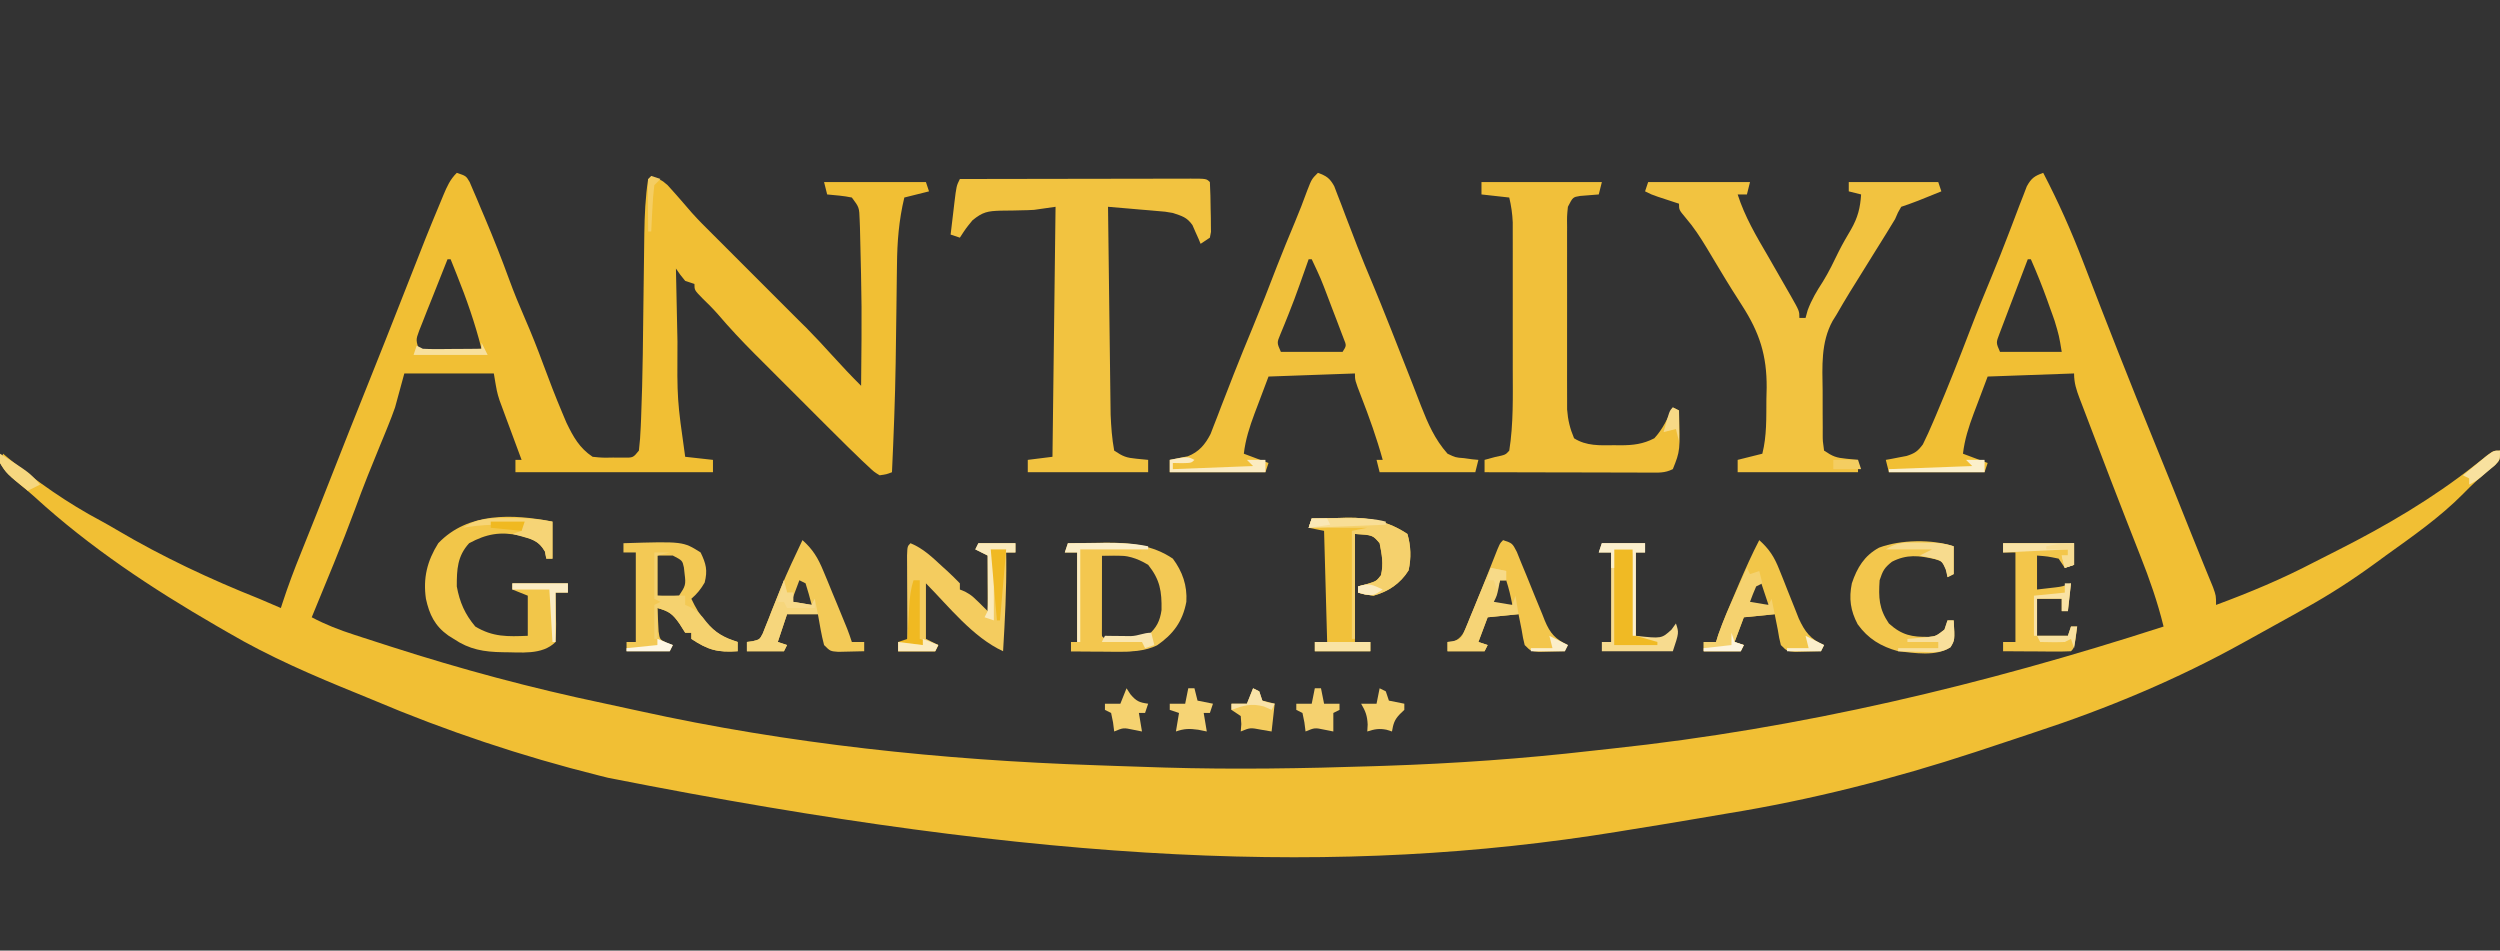 <?xml version="1.0" encoding="UTF-8"?>
<svg version="1.1" xmlns="http://www.w3.org/2000/svg" width="810" height="308">
<rect width="100%" height="100%" fill="#333333" stroke="none"/>
<path d="M0 0 C3 1 3 1 4.163 2.971 C4.711 4.256 4.711 4.256 5.27 5.566 C5.68 6.519 6.091 7.472 6.515 8.453 C7.157 9.992 7.157 9.992 7.812 11.562 C8.258 12.607 8.703 13.652 9.161 14.728 C11.92 21.259 14.528 27.831 16.952 34.492 C18.498 38.729 20.196 42.867 22 47 C24.161 51.951 26.135 56.933 28 62 C29.941 67.252 31.95 72.465 34.125 77.625 C34.809 79.253 34.809 79.253 35.508 80.914 C37.727 85.503 39.718 89.145 44 92 C47.134 92.318 47.134 92.318 50.562 92.25 C52.297 92.258 52.297 92.258 54.066 92.266 C57.122 92.305 57.122 92.305 59 90 C59.315 87.411 59.496 84.925 59.594 82.324 C59.649 81.087 59.649 81.087 59.706 79.825 C60.278 65.8 60.351 51.754 60.526 37.719 C60.569 34.276 60.614 30.832 60.663 27.389 C60.699 24.833 60.732 22.276 60.76 19.719 C60.846 13.73 61.095 7.924 62 2 C66 2 66 2 68.312 4 C69.223 4.986 70.117 5.988 71 7 C71.561 7.639 72.121 8.279 72.699 8.938 C73.858 10.265 75.011 11.598 76.156 12.938 C78.349 15.391 80.66 17.685 83 20 C84.417 21.416 85.834 22.833 87.25 24.25 C88.023 25.023 88.797 25.797 89.594 26.594 C100.297 37.297 100.297 37.297 111 48 C112.143 49.127 112.143 49.127 113.309 50.277 C116.139 53.14 118.859 56.081 121.562 59.062 C124.638 62.451 127.752 65.776 131 69 C131.245 43.337 131.245 43.337 130.625 17.688 C130.594 16.903 130.563 16.118 130.531 15.31 C130.395 11.204 130.395 11.204 128 8 C125.345 7.435 122.709 7.262 120 7 C119.67 5.68 119.34 4.36 119 3 C129.89 3 140.78 3 152 3 C152.33 3.99 152.66 4.98 153 6 C150.36 6.66 147.72 7.32 145 8 C143.236 15.357 142.682 22.36 142.621 29.91 C142.604 31.035 142.587 32.16 142.57 33.32 C142.517 36.901 142.476 40.481 142.438 44.062 C142.378 48.741 142.314 53.419 142.246 58.098 C142.222 59.816 142.222 59.816 142.198 61.569 C142.014 73.388 141.541 85.193 141 97 C139.23 97.68 139.23 97.68 137 98 C135.178 96.88 135.178 96.88 133.317 95.121 C132.619 94.469 131.921 93.817 131.202 93.146 C130.112 92.084 130.112 92.084 129 91 C128.285 90.311 127.571 89.622 126.835 88.911 C124.516 86.648 122.222 84.361 119.934 82.066 C118.677 80.811 118.677 80.811 117.395 79.531 C115.635 77.771 113.876 76.011 112.118 74.249 C109.445 71.57 106.767 68.897 104.088 66.225 C102.369 64.506 100.651 62.786 98.934 61.066 C98.142 60.277 97.35 59.487 96.534 58.673 C92.375 54.497 88.374 50.249 84.553 45.761 C82.964 43.959 81.291 42.294 79.562 40.625 C77 38 77 38 77 36 C76.01 35.67 75.02 35.34 74 35 C72.312 32.938 72.312 32.938 71 31 C71.12 36.868 71.244 42.735 71.372 48.603 C71.415 50.592 71.457 52.582 71.497 54.572 C71.378 73.442 71.378 73.442 74 92 C76.97 92.33 79.94 92.66 83 93 C83 94.32 83 95.64 83 97 C61.88 97 40.76 97 19 97 C19 95.68 19 94.36 19 93 C19.66 93 20.32 93 21 93 C20.763 92.365 20.526 91.73 20.281 91.076 C19.203 88.177 18.133 85.276 17.062 82.375 C16.689 81.376 16.316 80.377 15.932 79.348 C15.574 78.374 15.216 77.401 14.848 76.398 C14.353 75.063 14.353 75.063 13.848 73.701 C13 71 13 71 12 65 C2.43 65 -7.14 65 -17 65 C-17.99 68.63 -18.98 72.26 -20 76 C-20.711 78.01 -21.459 80.008 -22.27 81.98 C-22.68 82.99 -23.091 84 -23.513 85.041 C-23.942 86.079 -24.371 87.118 -24.812 88.188 C-25.717 90.412 -26.621 92.637 -27.523 94.863 C-27.955 95.926 -28.386 96.989 -28.831 98.084 C-30.265 101.66 -31.612 105.258 -32.938 108.875 C-37.307 120.705 -42.205 132.337 -47 144 C-42.529 146.372 -38.006 148.126 -33.199 149.672 C-32.455 149.915 -31.71 150.158 -30.943 150.409 C-28.526 151.195 -26.107 151.974 -23.688 152.75 C-22.856 153.018 -22.025 153.285 -21.168 153.561 C1.437 160.828 24.09 166.924 47.324 171.802 C51.234 172.623 55.137 173.469 59.035 174.34 C107.355 185.021 157.382 190.273 206.794 191.926 C209.064 192.002 211.333 192.084 213.602 192.167 C218.193 192.332 222.784 192.483 227.375 192.625 C228.047 192.646 228.72 192.667 229.413 192.688 C251.907 193.361 274.387 192.983 296.875 192.25 C298.179 192.208 299.483 192.166 300.826 192.122 C323.25 191.379 345.475 189.823 367.761 187.255 C369.936 187.007 372.111 186.771 374.288 186.54 C435.466 180.029 494.533 165.897 553 147 C551.065 139.091 548.444 131.596 545.443 124.032 C544.115 120.68 542.807 117.32 541.496 113.961 C541.218 113.251 540.94 112.541 540.654 111.809 C537.46 103.636 534.318 95.444 531.199 87.242 C530.568 85.584 529.934 83.927 529.299 82.271 C528.408 79.948 527.524 77.623 526.641 75.297 C526.372 74.601 526.104 73.906 525.828 73.189 C524.74 70.305 524 68.112 524 65 C514.76 65.33 505.52 65.66 496 66 C494.866 69.011 493.731 72.022 492.562 75.125 C492.206 76.062 491.85 77 491.483 77.965 C489.868 82.302 488.539 86.372 488 91 C490.64 91.99 493.28 92.98 496 94 C495.67 94.99 495.34 95.98 495 97 C484.77 97 474.54 97 464 97 C463.67 95.68 463.34 94.36 463 93 C463.922 92.836 463.922 92.836 464.863 92.668 C466.076 92.43 466.076 92.43 467.312 92.188 C468.113 92.037 468.914 91.886 469.738 91.73 C472.424 90.863 473.303 90.254 475 88 C476.189 85.594 477.276 83.22 478.312 80.75 C478.616 80.041 478.919 79.333 479.232 78.602 C483.166 69.355 486.857 60.014 490.438 50.625 C492.66 44.809 495.023 39.058 497.409 33.308 C499.21 28.957 500.949 24.589 502.625 20.188 C503.018 19.164 503.411 18.14 503.816 17.086 C504.644 14.927 505.464 12.766 506.277 10.602 C506.913 8.973 506.913 8.973 507.562 7.312 C507.935 6.339 508.308 5.366 508.691 4.363 C510.162 1.707 511.188 1.017 514 0 C518.939 9.483 523.182 19.017 527 29 C534.453 48.423 542.054 67.782 549.933 87.037 C553.928 96.803 557.857 106.595 561.762 116.398 C563.144 119.869 564.54 123.333 565.957 126.789 C566.387 127.842 566.387 127.842 566.825 128.917 C567.559 130.714 568.299 132.51 569.039 134.305 C570 137 570 137 570 140 C580.905 135.961 591.414 131.577 601.718 126.184 C604.271 124.86 606.84 123.57 609.41 122.281 C625.123 114.334 640.131 105.55 653.961 94.607 C654.634 94.076 655.307 93.546 656 93 C657.057 92.155 657.057 92.155 658.136 91.294 C660 90 660 90 662 90 C662 93 662 93 660.531 94.543 C659.526 95.357 659.526 95.357 658.5 96.188 C655.549 98.652 652.794 101.17 650.125 103.938 C642.558 111.593 633.724 117.746 625 124 C623.871 124.826 622.742 125.653 621.613 126.48 C614.314 131.807 606.91 136.61 599 141 C597.639 141.766 596.278 142.533 594.918 143.301 C591.072 145.463 587.211 147.595 583.341 149.715 C581.831 150.544 580.324 151.377 578.819 152.215 C557.409 164.118 534.664 173.601 511.401 181.214 C509.235 181.923 507.075 182.648 504.918 183.383 C501.286 184.613 497.646 185.812 494 187 C493.306 187.229 492.612 187.458 491.896 187.694 C465.759 196.294 438.71 203.196 411.539 207.583 C408.472 208.087 405.41 208.618 402.348 209.148 C394.574 210.487 386.789 211.753 379 213 C377.893 213.182 376.785 213.364 375.644 213.552 C287.176 227.841 192.358 224.356 49 196 C48.017 195.755 47.034 195.509 46.021 195.256 C21.188 189.055 -3.586 180.786 -27.146 170.785 C-28.785 170.091 -30.435 169.421 -32.086 168.754 C-46.343 162.983 -60.723 156.789 -74 149 C-75.312 148.243 -76.625 147.487 -77.938 146.73 C-98.864 134.607 -118.841 121.391 -136.738 105.039 C-138.6 103.361 -140.486 101.758 -142.438 100.188 C-144.727 98.233 -146.517 96.617 -148 94 C-147.67 93.01 -147.34 92.02 -147 91 C-146.452 91.461 -145.904 91.923 -145.34 92.398 C-136.009 100.076 -126.004 107.082 -115.316 112.75 C-113.574 113.69 -111.856 114.678 -110.152 115.688 C-95.447 124.381 -79.868 131.69 -64 138 C-61.661 138.988 -59.331 139.994 -57 141 C-56.824 140.453 -56.648 139.905 -56.467 139.341 C-54.678 133.865 -52.674 128.521 -50.5 123.188 C-47.201 115.019 -43.962 106.828 -40.75 98.625 C-36.671 88.217 -32.543 77.83 -28.38 67.455 C-24.861 58.686 -21.384 49.903 -17.934 41.106 C-9.552 19.732 -9.552 19.732 -5.312 9.562 C-4.84 8.418 -4.84 8.418 -4.358 7.251 C-3.151 4.393 -2.216 2.216 0 0 Z M-3 28 C-4.705 32.243 -6.386 36.495 -8.062 40.75 C-8.548 41.957 -9.033 43.163 -9.533 44.406 C-9.988 45.566 -10.442 46.727 -10.91 47.922 C-11.334 48.99 -11.759 50.058 -12.196 51.159 C-13.307 54.184 -13.307 54.184 -12 58 C-2.1 57.505 -2.1 57.505 8 57 C5.904 48.727 3.181 40.915 0 33 C-0.38 32.049 -0.761 31.097 -1.152 30.117 C-1.432 29.419 -1.712 28.72 -2 28 C-2.33 28 -2.66 28 -3 28 Z M509 28 C507.546 31.786 506.104 35.576 504.673 39.371 C504.184 40.661 503.692 41.95 503.197 43.238 C502.486 45.089 501.788 46.945 501.09 48.801 C500.666 49.916 500.241 51.032 499.804 52.181 C498.701 55.043 498.701 55.043 500 58 C506.6 58 513.2 58 520 58 C519.148 52.811 519.148 52.811 517.695 47.941 C517.441 47.225 517.187 46.509 516.926 45.771 C516.662 45.043 516.397 44.314 516.125 43.562 C515.868 42.837 515.612 42.112 515.348 41.365 C513.726 36.831 511.939 32.407 510 28 C509.67 28 509.34 28 509 28 Z " fill="#F1BF34" transform="translate(148,56)"/>
<path d="M0 0 C2.79 1.014 3.831 1.696 5.293 4.332 C5.659 5.292 6.025 6.253 6.402 7.242 C6.818 8.31 7.234 9.377 7.662 10.477 C8.083 11.598 8.504 12.72 8.938 13.875 C9.779 16.06 10.622 18.245 11.465 20.43 C11.882 21.52 12.299 22.611 12.729 23.734 C14.361 27.927 16.093 32.074 17.837 36.222 C19.499 40.192 21.096 44.188 22.688 48.188 C23.019 49.013 23.35 49.839 23.691 50.69 C25.676 55.65 27.632 60.62 29.562 65.602 C29.999 66.716 30.435 67.831 30.884 68.98 C31.734 71.154 32.577 73.33 33.411 75.51 C35.679 81.283 37.865 86.33 42 91 C44.604 92.235 44.604 92.235 47.312 92.438 C48.196 92.56 49.079 92.682 49.988 92.809 C50.652 92.872 51.316 92.935 52 93 C51.505 94.98 51.505 94.98 51 97 C40.77 97 30.54 97 20 97 C19.67 95.68 19.34 94.36 19 93 C19.66 93 20.32 93 21 93 C19.07 85.956 16.622 79.163 13.982 72.359 C12 67.204 12 67.204 12 65 C2.76 65.33 -6.48 65.66 -16 66 C-17.134 69.011 -18.269 72.022 -19.438 75.125 C-19.794 76.062 -20.15 77 -20.517 77.965 C-22.132 82.302 -23.461 86.372 -24 91 C-21.36 91.99 -18.72 92.98 -16 94 C-16.495 95.485 -16.495 95.485 -17 97 C-27.23 97 -37.46 97 -48 97 C-48 95.68 -48 94.36 -48 93 C-46.047 92.609 -44.094 92.219 -42.141 91.828 C-38.546 90.437 -36.508 87.993 -34.771 84.6 C-34.43 83.714 -34.089 82.827 -33.738 81.914 C-33.346 80.911 -32.954 79.909 -32.55 78.876 C-32.141 77.803 -31.733 76.73 -31.312 75.625 C-30.431 73.362 -29.548 71.099 -28.664 68.836 C-28.221 67.694 -27.778 66.551 -27.321 65.374 C-25.337 60.308 -23.264 55.279 -21.188 50.25 C-18.455 43.604 -15.797 36.939 -13.25 30.219 C-11.408 25.476 -9.457 20.78 -7.498 16.085 C-6.056 12.618 -4.684 9.147 -3.414 5.613 C-2 2 -2 2 0 0 Z M-3 28 C-3.303 28.86 -3.606 29.72 -3.918 30.605 C-4.337 31.788 -4.756 32.97 -5.188 34.188 C-5.409 34.814 -5.63 35.44 -5.858 36.085 C-7.01 39.321 -8.197 42.533 -9.48 45.719 C-9.941 46.863 -10.401 48.008 -10.875 49.188 C-11.306 50.233 -11.736 51.278 -12.18 52.355 C-13.302 55.066 -13.302 55.066 -12 58 C-5.4 58 1.2 58 8 58 C9.287 55.991 9.287 55.991 8.319 53.633 C7.95 52.664 7.58 51.694 7.199 50.695 C6.599 49.108 6.599 49.108 5.986 47.488 C5.558 46.378 5.129 45.269 4.688 44.125 C4.27 43.023 3.853 41.921 3.424 40.785 C0.962 34.283 0.962 34.283 -2 28 C-2.33 28 -2.66 28 -3 28 Z " fill="#F1C13C" transform="translate(427,56)"/>
<path d="M0 0 C10.89 0 21.78 0 33 0 C32.67 1.32 32.34 2.64 32 4 C31.01 4 30.02 4 29 4 C31.31 11.218 35.027 17.498 38.837 24.006 C40.917 27.573 42.962 31.159 45 34.75 C45.398 35.442 45.796 36.133 46.206 36.846 C49 41.771 49 41.771 49 44 C49.66 44 50.32 44 51 44 C51.227 43.175 51.454 42.35 51.688 41.5 C52.999 38.003 54.625 35.308 56.645 32.199 C58.568 29.078 60.137 25.812 61.734 22.516 C62.977 20.046 64.342 17.691 65.75 15.312 C67.933 11.466 68.719 8.398 69 4 C67.68 3.67 66.36 3.34 65 3 C65 2.01 65 1.02 65 0 C74.57 0 84.14 0 94 0 C94.495 1.485 94.495 1.485 95 3 C93.396 3.647 91.792 4.292 90.188 4.938 C89.294 5.297 88.401 5.657 87.48 6.027 C85.673 6.736 83.842 7.386 82 8 C80.926 9.815 80.926 9.815 80 12 C79.074 13.554 78.129 15.098 77.172 16.633 C76.619 17.522 76.066 18.412 75.496 19.328 C74.92 20.251 74.344 21.174 73.75 22.125 C71.493 25.746 69.244 29.371 67 33 C66.466 33.856 65.931 34.711 65.381 35.593 C63.876 38.039 62.43 40.51 61 43 C60.383 43.987 60.383 43.987 59.753 44.995 C55.92 51.993 56.431 59.768 56.533 67.523 C56.563 69.957 56.554 72.388 56.541 74.822 C56.547 76.37 56.556 77.917 56.566 79.465 C56.563 80.192 56.561 80.919 56.558 81.668 C56.565 83.92 56.565 83.92 57 87 C59.901 88.934 60.897 89.301 64.188 89.625 C65.446 89.749 66.704 89.873 68 90 C68 91.32 68 92.64 68 94 C55.13 94 42.26 94 29 94 C29 92.68 29 91.36 29 90 C32.96 89.01 32.96 89.01 37 88 C38.463 82.147 38.266 76.388 38.312 70.375 C38.342 69.141 38.371 67.908 38.4 66.637 C38.473 56.137 36.094 48.797 30.438 40 C29.749 38.916 29.061 37.832 28.352 36.715 C27.978 36.129 27.605 35.544 27.22 34.941 C25.855 32.77 24.531 30.577 23.211 28.379 C22.731 27.582 22.251 26.784 21.756 25.963 C20.816 24.4 19.879 22.835 18.945 21.268 C16.87 17.839 14.786 14.631 12.168 11.59 C10 9 10 9 10 7 C9.374 6.795 8.747 6.59 8.102 6.379 C7.284 6.109 6.467 5.84 5.625 5.562 C4.813 5.296 4.001 5.029 3.164 4.754 C1 4 1 4 -1 3 C-0.67 2.01 -0.34 1.02 0 0 Z " fill="#F2C340" transform="translate(534,59)"/>
<path d="M0 0 C10.413 -0.023 20.827 -0.041 31.24 -0.052 C36.075 -0.057 40.91 -0.064 45.745 -0.075 C50.407 -0.086 55.069 -0.092 59.731 -0.095 C61.513 -0.097 63.296 -0.1 65.079 -0.106 C67.567 -0.113 70.055 -0.114 72.543 -0.114 C73.287 -0.117 74.032 -0.121 74.799 -0.124 C79.886 -0.114 79.886 -0.114 81 1 C81.153 3.992 81.232 6.945 81.25 9.938 C81.271 10.775 81.291 11.612 81.312 12.475 C81.32 13.676 81.32 13.676 81.328 14.902 C81.337 15.64 81.347 16.377 81.356 17.136 C81.239 17.751 81.121 18.366 81 19 C80.01 19.66 79.02 20.32 78 21 C77.654 20.169 77.654 20.169 77.301 19.32 C76.975 18.596 76.649 17.871 76.312 17.125 C75.999 16.406 75.686 15.686 75.363 14.945 C73.555 12.366 71.964 11.996 69 11 C66.498 10.555 66.498 10.555 63.918 10.367 C62.987 10.283 62.055 10.2 61.096 10.113 C60.136 10.035 59.176 9.956 58.188 9.875 C57.208 9.789 56.229 9.702 55.221 9.613 C52.814 9.402 50.408 9.198 48 9 C48.108 18.119 48.221 27.238 48.339 36.357 C48.394 40.592 48.448 44.827 48.497 49.062 C48.545 53.153 48.598 57.245 48.653 61.336 C48.673 62.892 48.692 64.449 48.709 66.005 C48.733 68.195 48.763 70.385 48.795 72.574 C48.818 74.44 48.818 74.44 48.842 76.343 C49.015 80.339 49.274 84.062 50 88 C52.901 89.934 53.897 90.301 57.188 90.625 C59.075 90.811 59.075 90.811 61 91 C61 92.32 61 93.64 61 95 C48.13 95 35.26 95 22 95 C22 93.68 22 92.36 22 91 C24.64 90.67 27.28 90.34 30 90 C30.33 63.27 30.66 36.54 31 9 C28.69 9.33 26.38 9.66 24 10 C22.593 10.078 21.183 10.13 19.773 10.141 C19.052 10.16 18.33 10.179 17.586 10.199 C16.104 10.233 14.623 10.251 13.141 10.254 C9.004 10.395 7.428 10.652 4.102 13.359 C1.938 16.002 1.938 16.002 0 19 C-0.99 18.67 -1.98 18.34 -3 18 C-2.692 15.374 -2.379 12.75 -2.062 10.125 C-1.975 9.379 -1.888 8.632 -1.799 7.863 C-1.113 2.227 -1.113 2.227 0 0 Z " fill="#F2C340" transform="translate(311,58)"/>
<path d="M0 0 C12.87 0 25.74 0 39 0 C38.67 1.32 38.34 2.64 38 4 C35.982 4.163 33.964 4.326 31.945 4.488 C29.605 4.874 29.605 4.874 28 8 C27.694 11.052 27.694 11.052 27.741 14.579 C27.738 15.243 27.734 15.907 27.731 16.591 C27.722 18.786 27.728 20.981 27.734 23.176 C27.733 24.704 27.731 26.232 27.729 27.761 C27.726 30.966 27.73 34.171 27.739 37.377 C27.751 41.476 27.744 45.574 27.732 49.673 C27.725 52.831 27.727 55.989 27.732 59.147 C27.734 60.658 27.732 62.168 27.727 63.679 C27.722 65.797 27.73 67.914 27.741 70.032 C27.743 71.236 27.744 72.439 27.746 73.679 C28.009 77.121 28.661 79.823 30 83 C33.986 85.55 38.405 85.301 43 85.25 C43.699 85.258 44.397 85.265 45.117 85.273 C49.179 85.258 52.381 84.883 56 83 C58.721 80.069 60.286 76.59 62 73 C62.66 73.33 63.32 73.66 64 74 C64.385 87.037 64.385 87.037 62 93 C59.341 94.33 57.334 94.12 54.357 94.114 C53.176 94.113 51.995 94.113 50.778 94.113 C49.498 94.108 48.217 94.103 46.898 94.098 C45.592 94.096 44.285 94.095 42.939 94.093 C39.463 94.09 35.988 94.08 32.513 94.069 C28.967 94.058 25.421 94.054 21.875 94.049 C14.917 94.038 7.958 94.021 1 94 C1 92.68 1 91.36 1 90 C2.134 89.691 3.269 89.381 4.438 89.062 C7.788 88.371 7.788 88.371 9 87 C10.378 78.313 10.147 69.431 10.133 60.664 C10.133 59.212 10.134 57.76 10.136 56.308 C10.137 53.287 10.135 50.267 10.13 47.247 C10.125 43.383 10.128 39.52 10.134 35.657 C10.138 32.668 10.136 29.679 10.134 26.69 C10.133 25.265 10.134 23.84 10.136 22.415 C10.139 20.427 10.134 18.44 10.129 16.452 C10.129 15.323 10.128 14.195 10.127 13.033 C10.01 10.239 9.637 7.717 9 5 C6.03 4.67 3.06 4.34 0 4 C0 2.68 0 1.36 0 0 Z " fill="#F1C03A" transform="translate(480,59)"/>
<path d="M0 0 C0 3.96 0 7.92 0 12 C-0.66 12 -1.32 12 -2 12 C-2.144 11.237 -2.289 10.474 -2.438 9.688 C-4.555 6.046 -6.681 5.609 -10.629 4.504 C-16.911 3.169 -21.351 3.958 -27 7 C-30.84 11.203 -31 15.49 -31 21 C-30.057 26.144 -28.374 29.987 -25 34 C-19.293 37.424 -14.579 37.27 -8 37 C-8 32.71 -8 28.42 -8 24 C-9.65 23.34 -11.3 22.68 -13 22 C-13 21.34 -13 20.68 -13 20 C-7.06 20 -1.12 20 5 20 C5 20.99 5 21.98 5 23 C3.68 23 2.36 23 1 23 C1.023 24.132 1.046 25.264 1.07 26.43 C1.089 27.911 1.107 29.393 1.125 30.875 C1.142 31.621 1.159 32.368 1.176 33.137 C1.193 35.092 1.103 37.047 1 39 C-3.369 43.369 -10.335 42.303 -16.138 42.319 C-22.19 42.224 -26.901 41.456 -32 38 C-32.58 37.638 -33.16 37.276 -33.758 36.902 C-38.143 33.778 -39.889 30.096 -41 25 C-41.966 18.285 -40.598 12.743 -37 7 C-27.329 -3.111 -12.893 -2.522 0 0 Z " fill="#F2C649" transform="translate(179,169)"/>
<path d="M0 0 C3.167 -0.059 6.333 -0.094 9.5 -0.125 C10.387 -0.142 11.274 -0.159 12.188 -0.176 C19.871 -0.232 27.486 0.558 34 5 C37.147 9.232 38.7 13.711 38.379 18.988 C37.181 25.35 34.157 29.477 28.879 33.09 C25.059 34.94 21.105 35.123 16.918 35.098 C15.987 35.094 15.055 35.091 14.096 35.088 C12.656 35.075 12.656 35.075 11.188 35.062 C9.719 35.056 9.719 35.056 8.221 35.049 C5.814 35.037 3.407 35.021 1 35 C1 34.01 1 33.02 1 32 C1.66 32 2.32 32 3 32 C3 22.43 3 12.86 3 3 C1.68 3 0.36 3 -1 3 C-0.67 2.01 -0.34 1.02 0 0 Z M11 4 C10.971 8.312 10.953 12.625 10.938 16.938 C10.929 18.169 10.921 19.401 10.912 20.67 C10.909 21.84 10.906 23.01 10.902 24.215 C10.897 25.299 10.892 26.383 10.886 27.5 C10.716 29.94 10.716 29.94 12 31 C16.897 31.427 21.477 31.622 26.062 29.75 C28.723 27.347 29.823 25.225 30.336 21.668 C30.432 15.544 29.862 11.852 26 7 C22.168 4.716 19.157 3.856 14.766 3.934 C12.902 3.966 12.902 3.966 11 4 Z " fill="#F3C955" transform="translate(346,176)"/>
<path d="M0 0 C2.98 -0.082 5.957 -0.141 8.938 -0.188 C9.768 -0.213 10.599 -0.238 11.455 -0.264 C18.726 -0.349 24.896 0.931 31 5 C32.149 8.925 32.258 12.837 31.375 16.812 C28.691 21.082 24.831 23.672 20 25 C17.188 24.625 17.188 24.625 15 24 C15 23.34 15 22.68 15 22 C15.949 21.753 16.898 21.505 17.875 21.25 C20.964 20.286 20.964 20.286 22.438 18.375 C23.316 14.666 22.725 11.746 22 8 C19.748 5.361 19.748 5.361 14 5 C14 16.55 14 28.1 14 40 C15.65 40 17.3 40 19 40 C19 40.99 19 41.98 19 43 C13.06 43 7.12 43 1 43 C1 42.01 1 41.02 1 40 C2.32 40 3.64 40 5 40 C4.67 28.12 4.34 16.24 4 4 C2.35 3.67 0.7 3.34 -1 3 C-0.67 2.01 -0.34 1.02 0 0 Z " fill="#F1C13A" transform="translate(425,168)"/>
<path d="M0 0 C4.084 1.665 7.06 4.547 10.25 7.5 C10.804 7.999 11.359 8.498 11.93 9.012 C13.329 10.297 14.669 11.644 16 13 C16 13.66 16 14.32 16 15 C16.557 15.227 17.114 15.454 17.688 15.688 C20 17 20 17 25 22 C25 16.06 25 10.12 25 4 C23.68 3.34 22.36 2.68 21 2 C21.33 1.34 21.66 0.68 22 0 C25.96 0 29.92 0 34 0 C34 0.99 34 1.98 34 3 C33.01 3 32.02 3 31 3 C31.012 3.718 31.023 4.436 31.035 5.176 C31.122 15.145 30.588 25.051 30 35 C20.194 30.473 12.457 20.535 5 13 C5 18.94 5 24.88 5 31 C6.32 31.66 7.64 32.32 9 33 C8.67 33.66 8.34 34.32 8 35 C4.04 35 0.08 35 -4 35 C-4 34.01 -4 33.02 -4 32 C-3.01 32 -2.02 32 -1 32 C-1.005 31.066 -1.01 30.132 -1.016 29.17 C-1.033 25.717 -1.045 22.264 -1.055 18.81 C-1.06 17.314 -1.067 15.817 -1.075 14.32 C-1.088 12.173 -1.093 10.026 -1.098 7.879 C-1.103 6.585 -1.108 5.292 -1.114 3.959 C-1 1 -1 1 0 0 Z " fill="#F4CC5F" transform="translate(295,176)"/>
<path d="M0 0 C19.321 -0.593 19.321 -0.593 25 3 C26.775 6.687 27.308 8.768 26.312 12.75 C25.066 14.886 23.865 16.39 22 18 C24.62 23.597 28.06 28.461 33.875 30.938 C35.422 31.463 35.422 31.463 37 32 C37 32.99 37 33.98 37 35 C30.537 35.454 27.391 34.594 22 31 C22 30.34 22 29.68 22 29 C21.34 29 20.68 29 20 29 C19.103 27.577 19.103 27.577 18.188 26.125 C15.895 22.851 14.758 22.044 11 21 C11.06 22.626 11.149 24.251 11.25 25.875 C11.296 26.78 11.343 27.685 11.391 28.617 C11.756 31.171 11.756 31.171 14.047 32.32 C14.691 32.545 15.336 32.769 16 33 C15.67 33.66 15.34 34.32 15 35 C10.38 35 5.76 35 1 35 C1 34.01 1 33.02 1 32 C1.99 32 2.98 32 4 32 C4 22.43 4 12.86 4 3 C2.68 3 1.36 3 0 3 C0 2.01 0 1.02 0 0 Z M11 4 C11 8.29 11 12.58 11 17 C14.416 17.25 14.416 17.25 18 17 C20.104 13.845 20.264 13.439 19.812 9.938 C19.736 9.245 19.66 8.553 19.582 7.84 C19.086 5.605 19.086 5.605 16 4 C14.35 4 12.7 4 11 4 Z " fill="#F3C955" transform="translate(202,176)"/>
<path d="M0 0 C3 1 3 1 4.455 3.82 C4.967 5.061 5.468 6.306 5.961 7.555 C6.521 8.905 7.081 10.255 7.641 11.605 C8.51 13.739 9.374 15.874 10.233 18.011 C11.067 20.073 11.919 22.126 12.773 24.18 C13.147 25.136 13.147 25.136 13.528 26.112 C15.258 30.239 16.946 32.106 21 34 C20.505 34.99 20.505 34.99 20 36 C18.209 36.054 16.417 36.093 14.625 36.125 C13.627 36.148 12.63 36.171 11.602 36.195 C9 36 9 36 7 34 C6.438 31.688 6.438 31.688 6 29 C5.814 28.072 5.629 27.144 5.438 26.188 C5.293 25.466 5.149 24.744 5 24 C0.05 24.495 0.05 24.495 -5 25 C-5.99 27.64 -6.98 30.28 -8 33 C-7.01 33.33 -6.02 33.66 -5 34 C-5.33 34.66 -5.66 35.32 -6 36 C-9.96 36 -13.92 36 -18 36 C-18 35.01 -18 34.02 -18 33 C-17.41 32.982 -16.819 32.964 -16.211 32.945 C-13.255 31.682 -12.679 29.849 -11.463 26.983 C-11.187 26.287 -10.91 25.592 -10.625 24.875 C-10.329 24.166 -10.033 23.457 -9.728 22.726 C-8.801 20.491 -7.897 18.247 -7 16 C-6.707 15.271 -6.415 14.542 -6.113 13.791 C-4.476 9.706 -4.476 9.706 -2.866 5.611 C-1.103 1.103 -1.103 1.103 0 0 Z M-1 13 C-2.485 16.96 -2.485 16.96 -4 21 C-1.69 21 0.62 21 3 21 C2.477 18.237 1.891 15.674 1 13 C0.34 13 -0.32 13 -1 13 Z " fill="#F3C64C" transform="translate(487,175)"/>
<path d="M0 0 C3.391 3.018 5.035 5.793 6.762 9.973 C7.241 11.119 7.719 12.266 8.213 13.447 C8.943 15.237 8.943 15.237 9.688 17.062 C10.186 18.259 10.684 19.456 11.197 20.689 C14.759 29.278 14.759 29.278 16 33 C17.32 33 18.64 33 20 33 C20 33.99 20 34.98 20 36 C18.209 36.054 16.417 36.093 14.625 36.125 C13.627 36.148 12.63 36.171 11.602 36.195 C9 36 9 36 7 34 C6.123 30.698 5.604 27.367 5 24 C1.7 24 -1.6 24 -5 24 C-5.99 26.97 -6.98 29.94 -8 33 C-7.01 33.33 -6.02 33.66 -5 34 C-5.33 34.66 -5.66 35.32 -6 36 C-9.96 36 -13.92 36 -18 36 C-18 35.01 -18 34.02 -18 33 C-17.38 32.913 -16.76 32.827 -16.121 32.737 C-13.895 32.204 -13.895 32.204 -12.907 30.349 C-12.631 29.641 -12.355 28.933 -12.07 28.203 C-11.753 27.415 -11.435 26.626 -11.107 25.814 C-10.783 24.968 -10.459 24.122 -10.125 23.25 C-9.432 21.519 -8.736 19.788 -8.039 18.059 C-7.698 17.202 -7.357 16.346 -7.005 15.464 C-4.867 10.221 -2.425 5.116 0 0 Z M-1 13 C-2.485 16.96 -2.485 16.96 -4 21 C-1.69 21 0.62 21 3 21 C2.401 18.648 1.731 16.314 1 14 C0.34 13.67 -0.32 13.34 -1 13 Z " fill="#F3CA57" transform="translate(260,175)"/>
<path d="M0 0 C3.245 2.912 4.876 5.457 6.473 9.5 C6.897 10.552 7.322 11.604 7.76 12.688 C8.19 13.781 8.62 14.874 9.062 16 C9.923 18.169 10.789 20.336 11.66 22.5 C12.038 23.459 12.416 24.418 12.805 25.406 C14.769 29.669 16.621 32.188 21 34 C20.505 34.99 20.505 34.99 20 36 C18.209 36.054 16.417 36.093 14.625 36.125 C13.627 36.148 12.63 36.171 11.602 36.195 C9 36 9 36 7 34 C6.438 31.688 6.438 31.688 6 29 C5.814 28.072 5.629 27.144 5.438 26.188 C5.293 25.466 5.149 24.744 5 24 C0.05 24.495 0.05 24.495 -5 25 C-5.99 27.64 -6.98 30.28 -8 33 C-7.01 33.33 -6.02 33.66 -5 34 C-5.33 34.66 -5.66 35.32 -6 36 C-9.96 36 -13.92 36 -18 36 C-18 35.01 -18 34.02 -18 33 C-16.68 33 -15.36 33 -14 33 C-13.762 32.227 -13.523 31.453 -13.277 30.656 C-11.594 25.837 -9.585 21.185 -7.562 16.5 C-7.167 15.576 -6.772 14.651 -6.365 13.699 C-4.371 9.059 -2.324 4.484 0 0 Z M-1 12 C-1.99 14.97 -2.98 17.94 -4 21 C-1.69 21 0.62 21 3 21 C2.01 18.03 1.02 15.06 0 12 C-0.33 12 -0.66 12 -1 12 Z " fill="#F2C649" transform="translate(570,175)"/>
<path d="M0 0 C0 2.97 0 5.94 0 9 C-0.66 9.33 -1.32 9.66 -2 10 C-2.124 9.216 -2.248 8.432 -2.375 7.625 C-3.724 4.862 -3.724 4.862 -6.148 4.152 C-11.27 2.991 -15.173 2.528 -20 5 C-22.496 6.98 -22.964 7.892 -24 11 C-24.366 16.584 -24.255 20.226 -21 25 C-16.773 28.824 -13.528 29.431 -8.051 29.336 C-5.695 29.095 -5.695 29.095 -3 27 C-2.67 26.01 -2.34 25.02 -2 24 C-1.34 24 -0.68 24 0 24 C0.364 30.423 0.364 30.423 -1.07 32.699 C-5.683 35.808 -12.673 34.558 -18 34 C-23.586 32.447 -27.716 29.985 -31.125 25.25 C-33.452 20.821 -34.005 16.899 -33 12 C-31.298 6.935 -28.963 3.036 -24.188 0.438 C-17.184 -2.17 -7.05 -2.35 0 0 Z " fill="#F3C74D" transform="translate(633,177)"/>
<path d="M0 0 C7.59 0 15.18 0 23 0 C23 2.31 23 4.62 23 7 C22.01 7.33 21.02 7.66 20 8 C19.34 7.01 18.68 6.02 18 5 C14.432 4.264 14.432 4.264 11 4 C11 7.63 11 11.26 11 15 C12.258 14.856 13.516 14.711 14.812 14.562 C15.874 14.441 15.874 14.441 16.957 14.316 C19.194 14.028 19.194 14.028 22 13 C21.67 15.97 21.34 18.94 21 22 C20.34 22 19.68 22 19 22 C19 20.68 19 19.36 19 18 C16.36 18 13.72 18 11 18 C11 21.96 11 25.92 11 30 C14.3 30 17.6 30 21 30 C21.33 29.01 21.66 28.02 22 27 C22.66 27 23.32 27 24 27 C23.125 33.875 23.125 33.875 22 35 C20.365 35.087 18.727 35.107 17.09 35.098 C16.1 35.094 15.111 35.091 14.092 35.088 C13.051 35.08 12.01 35.071 10.938 35.062 C9.893 35.058 8.848 35.053 7.771 35.049 C5.181 35.037 2.59 35.021 0 35 C0 34.01 0 33.02 0 32 C1.32 32 2.64 32 4 32 C4 22.43 4 12.86 4 3 C2.68 3 1.36 3 0 3 C0 2.01 0 1.02 0 0 Z " fill="#F3C64B" transform="translate(649,176)"/>
<path d="M0 0 C4.62 0 9.24 0 14 0 C14 0.99 14 1.98 14 3 C13.01 3 12.02 3 11 3 C11 11.91 11 20.82 11 30 C19.359 30.923 19.359 30.923 22.562 28 C23.037 27.34 23.511 26.68 24 26 C25 29 25 29 23 35 C15.41 35 7.82 35 0 35 C0 34.01 0 33.02 0 32 C0.99 32 1.98 32 3 32 C3 22.43 3 12.86 3 3 C1.68 3 0.36 3 -1 3 C-0.67 2.01 -0.34 1.02 0 0 Z " fill="#F7DB8F" transform="translate(519,176)"/>
<path d="M0 0 C6.6 0 13.2 0 20 0 C19.67 0.66 19.34 1.32 19 2 C15.04 2 11.08 2 7 2 C7 11.24 7 20.48 7 30 C11.62 29.67 16.24 29.34 21 29 C21 29.99 21 30.98 21 32 C18.059 32.98 16.175 33.116 13.113 33.098 C12.175 33.094 11.238 33.091 10.271 33.088 C8.807 33.075 8.807 33.075 7.312 33.062 C5.83 33.056 5.83 33.056 4.318 33.049 C1.879 33.037 -0.561 33.021 -3 33 C-3 32.01 -3 31.02 -3 30 C-2.01 30 -1.02 30 0 30 C0 20.1 0 10.2 0 0 Z " fill="#F3C74F" transform="translate(350,178)"/>
<path d="M0 0 C2.98 -0.082 5.957 -0.141 8.938 -0.188 C9.768 -0.213 10.599 -0.238 11.455 -0.264 C18.726 -0.349 24.896 0.931 31 5 C32.149 8.925 32.258 12.837 31.375 16.812 C28.691 21.082 24.831 23.672 20 25 C17.188 24.625 17.188 24.625 15 24 C15 23.34 15 22.68 15 22 C15.949 21.753 16.898 21.505 17.875 21.25 C20.964 20.286 20.964 20.286 22.438 18.375 C23.316 14.666 22.725 11.746 22 8 C19.748 5.361 19.748 5.361 14 5 C14 16.22 14 27.44 14 39 C13.67 39 13.34 39 13 39 C13 27.45 13 15.9 13 4 C14.65 3.67 16.3 3.34 18 3 C11.73 3 5.46 3 -1 3 C-0.67 2.01 -0.34 1.02 0 0 Z " fill="#F5D16D" transform="translate(425,168)"/>
<path d="M0 0 C1.65 0 3.3 0 5 0 C3.68 0.33 2.36 0.66 1 1 C1 5.29 1 9.58 1 14 C3.97 14 6.94 14 10 14 C10 14.99 10 15.98 10 17 C10.602 17.259 11.204 17.518 11.824 17.785 C14.175 19.098 15.216 20.298 16.812 22.438 C19.831 26.143 22.511 27.474 27 29 C27 29.99 27 30.98 27 32 C20.537 32.454 17.391 31.594 12 28 C12 27.34 12 26.68 12 26 C11.34 26 10.68 26 10 26 C9.103 24.577 9.103 24.577 8.188 23.125 C5.895 19.851 4.758 19.044 1 18 C1 21.3 1 24.6 1 28 C0.67 28 0.34 28 0 28 C0 24.37 0 20.74 0 17 C0.66 16.67 1.32 16.34 2 16 C1.34 15.67 0.68 15.34 0 15 C0 10.05 0 5.1 0 0 Z " fill="#F5D26F" transform="translate(212,179)"/>
<path d="M0 0 C0.33 0.66 0.66 1.32 1 2 C1.99 1.67 2.98 1.34 4 1 C4.33 2.32 4.66 3.64 5 5 C4.01 5.495 4.01 5.495 3 6 C2.278 7.644 1.606 9.311 1 11 C3.97 11.495 3.97 11.495 7 12 C7.33 11.34 7.66 10.68 8 10 C8.33 11.65 8.66 13.3 9 15 C5.7 15.33 2.4 15.66 -1 16 C-1.99 18.64 -2.98 21.28 -4 24 C-3.01 24.33 -2.02 24.66 -1 25 C-1.33 25.66 -1.66 26.32 -2 27 C-5.96 27 -9.92 27 -14 27 C-14 26.01 -14 25.02 -14 24 C-12.68 24 -11.36 24 -10 24 C-9.755 23.203 -9.51 22.407 -9.258 21.586 C-7.701 17.148 -5.809 12.909 -3.875 8.625 C-3.502 7.794 -3.13 6.962 -2.746 6.105 C-1.833 4.069 -0.918 2.034 0 0 Z " fill="#F5D26F" transform="translate(566,184)"/>
<path d="M0 0 C1.65 0.33 3.3 0.66 5 1 C5 1.99 5 2.98 5 4 C4.34 4 3.68 4 3 4 C2.856 4.784 2.711 5.567 2.562 6.375 C2 9 2 9 1 11 C3.97 11.495 3.97 11.495 7 12 C7.33 11.01 7.66 10.02 8 9 C8.33 10.98 8.66 12.96 9 15 C5.7 15.33 2.4 15.66 -1 16 C-1.99 18.64 -2.98 21.28 -4 24 C-3.01 24.33 -2.02 24.66 -1 25 C-1.33 25.66 -1.66 26.32 -2 27 C-5.96 27 -9.92 27 -14 27 C-14 26.01 -14 25.02 -14 24 C-13.066 23.856 -13.066 23.856 -12.114 23.709 C-9.575 23.124 -9.575 23.124 -8.184 19.648 C-7.586 18.23 -7.005 16.805 -6.438 15.375 C-6.147 14.675 -5.856 13.975 -5.557 13.254 C-4.978 11.859 -4.406 10.461 -3.839 9.062 C-2.602 6.022 -1.301 3.012 0 0 Z " fill="#F6D476" transform="translate(483,184)"/>
<path d="M0 0 C1.98 0 3.96 0 6 0 C6.33 9.24 6.66 18.48 7 28 C9.31 28.66 11.62 29.32 14 30 C14 30.33 14 30.66 14 31 C9.38 31 4.76 31 0 31 C0 20.77 0 10.54 0 0 Z " fill="#F0BA24" transform="translate(523,178)"/>
<path d="M0 0 C0.33 1.32 0.66 2.64 1 4 C1.66 4 2.32 4 3 4 C3 4.99 3 5.98 3 7 C5.97 7.495 5.97 7.495 9 8 C9.33 7.34 9.66 6.68 10 6 C10.33 7.65 10.66 9.3 11 11 C7.7 11 4.4 11 1 11 C0.01 13.97 -0.98 16.94 -2 20 C-1.01 20.33 -0.02 20.66 1 21 C0.67 21.66 0.34 22.32 0 23 C-3.96 23 -7.92 23 -12 23 C-12 22.01 -12 21.02 -12 20 C-11.384 19.923 -10.768 19.845 -10.134 19.766 C-7.858 19.194 -7.858 19.194 -6.812 17.142 C-6.34 15.956 -6.34 15.956 -5.859 14.746 C-5.511 13.892 -5.163 13.038 -4.805 12.158 C-4.283 10.811 -4.283 10.811 -3.75 9.438 C-3.386 8.536 -3.023 7.634 -2.648 6.705 C-1.752 4.475 -0.87 2.241 0 0 Z " fill="#F6D67C" transform="translate(254,188)"/>
<path d="M0 0 C0.66 0.33 1.32 0.66 2 1 C2.33 1.99 2.66 2.98 3 4 C4.32 4.33 5.64 4.66 7 5 C6.67 7.97 6.34 10.94 6 14 C4.907 13.814 3.814 13.629 2.688 13.438 C-0.936 12.742 -0.936 12.742 -4 14 C-3.907 12.824 -3.907 12.824 -3.812 11.625 C-3.874 10.759 -3.936 9.893 -4 9 C-4.99 8.34 -5.98 7.68 -7 7 C-7 6.34 -7 5.68 -7 5 C-5.35 5 -3.7 5 -2 5 C-1.34 3.35 -0.68 1.7 0 0 Z " fill="#F4CC5E" transform="translate(406,223)"/>
<path d="M0 0 C0.66 0 1.32 0 2 0 C2.33 1.32 2.66 2.64 3 4 C4.65 4.33 6.3 4.66 8 5 C7.67 5.99 7.34 6.98 7 8 C6.34 8 5.68 8 5 8 C5.33 9.98 5.66 11.96 6 14 C5.093 13.814 4.185 13.629 3.25 13.438 C0.317 13.043 -1.264 13.053 -4 14 C-3.67 12.02 -3.34 10.04 -3 8 C-3.99 7.67 -4.98 7.34 -6 7 C-6 6.34 -6 5.68 -6 5 C-4.35 5 -2.7 5 -1 5 C-0.67 3.35 -0.34 1.7 0 0 Z " fill="#F6D475" transform="translate(385,223)"/>
<path d="M0 0 C0.66 0 1.32 0 2 0 C2 6.27 2 12.54 2 19 C3.98 19.66 5.96 20.32 8 21 C7.67 21.66 7.34 22.32 7 23 C3.04 23 -0.92 23 -5 23 C-5 22.01 -5 21.02 -5 20 C-4.01 19.67 -3.02 19.34 -2 19 C-1.939 17.88 -1.879 16.76 -1.816 15.605 C-1.732 14.133 -1.647 12.66 -1.562 11.188 C-1.504 10.081 -1.504 10.081 -1.443 8.951 C-1.256 5.769 -1.013 3.038 0 0 Z " fill="#F0B922" transform="translate(296,188)"/>
<path d="M0 0 C0.747 -0.004 1.494 -0.008 2.264 -0.012 C6.515 -0.004 10.5 0.286 14.688 1.125 C14.688 5.085 14.688 9.045 14.688 13.125 C14.027 13.125 13.367 13.125 12.688 13.125 C12.543 12.362 12.399 11.599 12.25 10.812 C10.078 7.077 7.609 6.754 3.586 5.605 C2.959 5.447 2.333 5.288 1.688 5.125 C2.678 4.795 3.667 4.465 4.688 4.125 C4.688 3.465 4.688 2.805 4.688 2.125 C-1.746 2.03 -7.97 1.972 -14.312 3.125 C-9.535 -0.06 -5.558 -0.028 0 0 Z " fill="#F6D476" transform="translate(164.312,167.875)"/>
<path d="M0 0 C0.66 0.33 1.32 0.66 2 1 C2.33 1.99 2.66 2.98 3 4 C4.65 4.33 6.3 4.66 8 5 C8 5.66 8 6.32 8 7 C7.526 7.454 7.051 7.907 6.562 8.375 C4.779 10.23 4.431 11.501 4 14 C3.422 13.814 2.845 13.629 2.25 13.438 C-0.207 12.96 -1.644 13.243 -4 14 C-3.959 13.258 -3.917 12.515 -3.875 11.75 C-4.004 8.912 -4.571 7.412 -6 5 C-4.35 5 -2.7 5 -1 5 C-0.67 3.35 -0.34 1.7 0 0 Z " fill="#F5D26F" transform="translate(447,223)"/>
<path d="M0 0 C0.66 0 1.32 0 2 0 C2.33 1.65 2.66 3.3 3 5 C4.65 5 6.3 5 8 5 C8 5.66 8 6.32 8 7 C7.01 7.495 7.01 7.495 6 8 C6 9.98 6 11.96 6 14 C4.608 13.722 4.608 13.722 3.188 13.438 C-0.013 12.759 -0.013 12.759 -3 14 C-3.124 13.031 -3.248 12.061 -3.375 11.062 C-3.581 10.052 -3.788 9.041 -4 8 C-4.66 7.67 -5.32 7.34 -6 7 C-6 6.34 -6 5.68 -6 5 C-4.35 5 -2.7 5 -1 5 C-0.67 3.35 -0.34 1.7 0 0 Z " fill="#F5D16F" transform="translate(426,223)"/>
<path d="M0 0 C0.412 0.639 0.825 1.279 1.25 1.938 C3.178 4.21 4.114 4.602 7 5 C6.67 5.99 6.34 6.98 6 8 C5.34 8 4.68 8 4 8 C4.33 9.98 4.66 11.96 5 14 C3.608 13.722 3.608 13.722 2.188 13.438 C-1.013 12.759 -1.013 12.759 -4 14 C-4.124 13.031 -4.247 12.061 -4.375 11.062 C-4.581 10.052 -4.787 9.041 -5 8 C-5.66 7.67 -6.32 7.34 -7 7 C-7 6.34 -7 5.68 -7 5 C-5.35 5 -3.7 5 -2 5 C-1.34 3.35 -0.68 1.7 0 0 Z " fill="#F5D270" transform="translate(365,223)"/>
<path d="M0 0 C3.208 -0.029 6.417 -0.047 9.625 -0.062 C10.98 -0.075 10.98 -0.075 12.363 -0.088 C17.029 -0.105 21.41 0.032 26 1 C26 1.33 26 1.66 26 2 C18.74 2 11.48 2 4 2 C4 11.9 4 21.8 4 32 C3.67 32 3.34 32 3 32 C3 22.43 3 12.86 3 3 C1.68 3 0.36 3 -1 3 C-0.67 2.01 -0.34 1.02 0 0 Z " fill="#FBEEC8" transform="translate(346,176)"/>
<path d="M0 0 C4.62 0 9.24 0 14 0 C14 0.99 14 1.98 14 3 C13.01 3 12.02 3 11 3 C11 11.91 11 20.82 11 30 C10.67 30 10.34 30 10 30 C10 20.76 10 11.52 10 2 C8.02 2 6.04 2 4 2 C4 3.98 4 5.96 4 8 C3.67 8 3.34 8 3 8 C3 6.35 3 4.7 3 3 C1.68 3 0.36 3 -1 3 C-0.67 2.01 -0.34 1.02 0 0 Z " fill="#FBEFCD" transform="translate(519,176)"/>
<path d="M0 0 C0.724 0.001 1.449 0.001 2.195 0.002 C5.383 0.028 7.957 0.173 11 1.188 C11 4.157 11 7.128 11 10.188 C10.01 10.682 10.01 10.682 9 11.188 C8.814 10.404 8.629 9.62 8.438 8.812 C7.16 5.794 7.16 5.794 3.375 4.875 C2.261 4.648 1.147 4.421 0 4.188 C1.32 3.527 2.64 2.868 4 2.188 C-0.95 2.188 -5.9 2.188 -11 2.188 C-7.256 -0.309 -4.326 -0.073 0 0 Z " fill="#F7DB8E" transform="translate(622,175.812)"/>
<path d="M0 0 C3.96 0 7.92 0 12 0 C12 0.99 12 1.98 12 3 C9.69 3 7.38 3 5 3 C5 10.26 5 17.52 5 25 C4.01 24.67 3.02 24.34 2 24 C2.33 23.34 2.66 22.68 3 22 C3.083 20.625 3.107 19.245 3.098 17.867 C3.094 17.062 3.091 16.256 3.088 15.426 C3.08 14.584 3.071 13.742 3.062 12.875 C3.058 12.026 3.053 11.176 3.049 10.301 C3.037 8.2 3.019 6.1 3 4 C1.68 3.34 0.36 2.68 -1 2 C-0.67 1.34 -0.34 0.68 0 0 Z " fill="#FAEABC" transform="translate(317,176)"/>
<path d="M0 0 C-1 1 -1 1 -4.062 1.062 C-5.032 1.042 -6.001 1.021 -7 1 C-7 1.66 -7 2.32 -7 3 C1.58 2.67 10.16 2.34 19 2 C18.34 1.34 17.68 0.68 17 0 C18.98 0 20.96 0 23 0 C23 1.32 23 2.64 23 4 C12.77 4 2.54 4 -8 4 C-8 2.68 -8 1.36 -8 0 C-2.25 -1.125 -2.25 -1.125 0 0 Z " fill="#FBEBC1" transform="translate(387,149)"/>
<path d="M0 0 C0.66 0 1.32 0 2 0 C2.362 6.397 2.362 6.397 0.969 8.719 C-2.071 10.697 -5.191 10.315 -8.688 10.188 C-9.74 10.167 -9.74 10.167 -10.814 10.146 C-12.543 10.111 -14.272 10.057 -16 10 C-16 9.67 -16 9.34 -16 9 C-11.71 9 -7.42 9 -3 9 C-3 8.34 -3 7.68 -3 7 C-6.3 7 -9.6 7 -13 7 C-13 6.67 -13 6.34 -13 6 C-12.078 5.927 -12.078 5.927 -11.137 5.852 C-10.328 5.777 -9.52 5.702 -8.688 5.625 C-7.487 5.521 -7.487 5.521 -6.262 5.414 C-3.728 5.104 -3.728 5.104 -1 3 C-0.67 2.01 -0.34 1.02 0 0 Z " fill="#F8DF9B" transform="translate(631,201)"/>
<path d="M0 0 C7.59 0 15.18 0 23 0 C23 2.31 23 4.62 23 7 C22.01 7.33 21.02 7.66 20 8 C19.67 6.68 19.34 5.36 19 4 C19.66 4 20.32 4 21 4 C21 3.34 21 2.68 21 2 C10.605 2.495 10.605 2.495 0 3 C0 2.01 0 1.02 0 0 Z " fill="#F9E3A6" transform="translate(649,176)"/>
<path d="M0 0 C1.65 0 3.3 0 5 0 C4.34 7.59 3.68 15.18 3 23 C2.67 23 2.34 23 2 23 C1.34 15.41 0.68 7.82 0 0 Z " fill="#F0B923" transform="translate(321,178)"/>
<path d="M0 0 C5.94 0 11.88 0 18 0 C18 0.99 18 1.98 18 3 C16.68 3 15.36 3 14 3 C14 8.28 14 13.56 14 19 C13.67 19 13.34 19 13 19 C12.67 13.39 12.34 7.78 12 2 C8.04 2 4.08 2 0 2 C0 1.34 0 0.68 0 0 Z " fill="#FBECC4" transform="translate(166,189)"/>
<path d="M0 0 C5.94 0 11.88 0 18 0 C18 0.99 18 1.98 18 3 C12.06 3 6.12 3 0 3 C0 2.01 0 1.02 0 0 Z " fill="#F9E3A5" transform="translate(426,208)"/>
<path d="M0 0 C0.66 1.32 1.32 2.64 2 4 C-5.92 4 -13.84 4 -22 4 C-21.67 3.01 -21.34 2.02 -21 1 C-20.34 1.33 -19.68 1.66 -19 2 C-17.552 2.083 -16.099 2.107 -14.648 2.098 C-13.372 2.093 -13.372 2.093 -12.07 2.088 C-11.181 2.08 -10.291 2.071 -9.375 2.062 C-8.029 2.056 -8.029 2.056 -6.656 2.049 C-4.437 2.037 -2.219 2.021 0 2 C0 1.34 0 0.68 0 0 Z " fill="#F8E09C" transform="translate(156,111)"/>
<path d="M0 0 C1.98 0 3.96 0 6 0 C6 1.32 6 2.64 6 4 C-4.23 4 -14.46 4 -25 4 C-25 3.67 -25 3.34 -25 3 C-16.09 2.67 -7.18 2.34 2 2 C1.34 1.34 0.68 0.68 0 0 Z " fill="#FBEFCB" transform="translate(637,149)"/>
<path d="M0 0 C9.595 6.15 9.595 6.15 13 10 C11.02 10.99 11.02 10.99 9 12 C2.077 6.462 2.077 6.462 0 3 C0 2.01 0 1.02 0 0 Z " fill="#F6D77F" transform="translate(0,147)"/>
<path d="M0 0 C0.66 0 1.32 0 2 0 C1.67 2.97 1.34 5.94 1 9 C0.34 9 -0.32 9 -1 9 C-1 7.68 -1 6.36 -1 5 C-3.64 5 -6.28 5 -9 5 C-9 8.96 -9 12.92 -9 17 C-9.33 17 -9.66 17 -10 17 C-10 12.71 -10 8.42 -10 4 C-6.7 3.67 -3.4 3.34 0 3 C0 2.01 0 1.02 0 0 Z " fill="#F9E2A4" transform="translate(669,189)"/>
<path d="M0 0 C0 3 0 3 -1.68 4.789 C-2.404 5.395 -3.129 6.001 -3.875 6.625 C-4.594 7.236 -5.314 7.847 -6.055 8.477 C-8 10 -8 10 -10 11 C-10 10.34 -10 9.68 -10 9 C-10.66 8.67 -11.32 8.34 -12 8 C-10.38 6.661 -8.754 5.329 -7.125 4 C-6.22 3.257 -5.315 2.515 -4.383 1.75 C-2 0 -2 0 0 0 Z " fill="#F8E19F" transform="translate(810,146)"/>
<path d="M0 0 C3.063 -0.027 6.125 -0.047 9.188 -0.062 C10.052 -0.071 10.916 -0.079 11.807 -0.088 C16.003 -0.104 19.909 -0.076 24 1 C24 1.33 24 1.66 24 2 C11.625 2.495 11.625 2.495 -1 3 C-0.67 2.01 -0.34 1.02 0 0 Z " fill="#F8DE96" transform="translate(425,168)"/>
<path d="M0 0 C2.475 0.99 2.475 0.99 5 2 C4.67 2.66 4.34 3.32 4 4 C0.04 4 -3.92 4 -8 4 C-8 3.01 -8 2.02 -8 1 C-5.36 1.33 -2.72 1.66 0 2 C0 1.34 0 0.68 0 0 Z " fill="#FBEBBF" transform="translate(299,207)"/>
<path d="M0 0 C0.66 0.33 1.32 0.66 2 1 C2 4.3 2 7.6 2 11 C1.67 9.68 1.34 8.36 1 7 C-0.32 7.33 -1.64 7.66 -3 8 C-1.125 1.125 -1.125 1.125 0 0 Z " fill="#F7D986" transform="translate(542,132)"/>
<path d="M0 0 C0.66 0.33 1.32 0.66 2 1 C2.33 1.99 2.66 2.98 3 4 C5.015 4.733 5.015 4.733 7 5 C6.67 5.66 6.34 6.32 6 7 C5.154 6.629 4.309 6.258 3.438 5.875 C-0.72 4.817 -3.02 5.567 -7 7 C-7 6.34 -7 5.68 -7 5 C-5.35 5 -3.7 5 -2 5 C-1.34 3.35 -0.68 1.7 0 0 Z " fill="#F9E3A8" transform="translate(406,223)"/>
<path d="M0 0 C0.33 1.32 0.66 2.64 1 4 C1.66 4 2.32 4 3 4 C3 4.99 3 5.98 3 7 C5.97 7.495 5.97 7.495 9 8 C9.33 7.34 9.66 6.68 10 6 C10 6.99 10 7.98 10 9 C7.03 9 4.06 9 1 9 C0.67 8.34 0.34 7.68 0 7 C-0.66 7 -1.32 7 -2 7 C-1.34 4.69 -0.68 2.38 0 0 Z " fill="#F7DA8A" transform="translate(254,188)"/>
<path d="M0 0 C0.66 0 1.32 0 2 0 C1.67 2.31 1.34 4.62 1 7 C0.67 6.01 0.34 5.02 0 4 C-0.99 4.495 -0.99 4.495 -2 5 C-4.672 5.134 -7.323 5.043 -10 5 C-10.33 4.34 -10.66 3.68 -11 3 C-7.7 3 -4.4 3 -1 3 C-0.67 2.01 -0.34 1.02 0 0 Z " fill="#F8E19F" transform="translate(671,203)"/>
<path d="M0 0 C0.33 1.32 0.66 2.64 1 4 C0.01 4.33 -0.98 4.66 -2 5 C-2.33 4.34 -2.66 3.68 -3 3 C-7.29 3 -11.58 3 -16 3 C-15.67 2.34 -15.34 1.68 -15 1 C-14.229 1.012 -13.458 1.023 -12.664 1.035 C-11.16 1.049 -11.16 1.049 -9.625 1.062 C-8.128 1.08 -8.128 1.08 -6.602 1.098 C-4.044 1.002 -2.491 0 0 0 Z " fill="#FAE6AF" transform="translate(373,205)"/>
<path d="M0 0 C0 2.31 0 4.62 0 7 C-0.99 7.33 -1.98 7.66 -3 8 C-3.33 6.68 -3.66 5.36 -4 4 C-3.34 4 -2.68 4 -2 4 C-2 3.34 -2 2.68 -2 2 C-4.31 2 -6.62 2 -9 2 C-9 1.67 -9 1.34 -9 1 C-5.847 0.299 -3.273 0 0 0 Z " fill="#F8DD93" transform="translate(672,176)"/>
<path d="M0 0 C2.64 0 5.28 0 8 0 C8.33 0.99 8.66 1.98 9 3 C6.03 3 3.06 3 0 3 C0 2.01 0 1.02 0 0 Z " fill="#F4CD61" transform="translate(594,149)"/>
<path d="M0 0 C3.63 0 7.26 0 11 0 C10.67 0.99 10.34 1.98 10 3 C6.7 2.67 3.4 2.34 0 2 C0 1.34 0 0.68 0 0 Z " fill="#F0B921" transform="translate(159,169)"/>
<path d="M0 0 C1.98 0.99 3.96 1.98 6 3 C5.67 3.66 5.34 4.32 5 5 C1.37 5 -2.26 5 -6 5 C-6 4.67 -6 4.34 -6 4 C-3.69 4 -1.38 4 1 4 C0.67 2.68 0.34 1.36 0 0 Z " fill="#FBEFCB" transform="translate(585,206)"/>
<path d="M0 0 C1.98 0.99 3.96 1.98 6 3 C5.67 3.66 5.34 4.32 5 5 C1.37 5 -2.26 5 -6 5 C-6 4.67 -6 4.34 -6 4 C-3.69 4 -1.38 4 1 4 C0.67 2.68 0.34 1.36 0 0 Z " fill="#FBEEC9" transform="translate(502,206)"/>
<path d="M0 0 C0.99 0.33 1.98 0.66 3 1 C2.34 1.66 1.68 2.32 1 3 C0.694 5.569 0.489 8.048 0.375 10.625 C0.336 11.331 0.298 12.038 0.258 12.766 C0.164 14.51 0.081 16.255 0 18 C-0.33 18 -0.66 18 -1 18 C-1.027 15.187 -1.047 12.375 -1.062 9.562 C-1.071 8.76 -1.079 7.958 -1.088 7.131 C-1.097 5.087 -1.052 3.043 -1 1 C-0.67 0.67 -0.34 0.34 0 0 Z " fill="#F4CD62" transform="translate(211,57)"/>
<path d="M0 0 C2.475 0.99 2.475 0.99 5 2 C4.67 2.66 4.34 3.32 4 4 C-0.62 4 -5.24 4 -10 4 C-10 3.67 -10 3.34 -10 3 C-6.7 2.67 -3.4 2.34 0 2 C0 1.34 0 0.68 0 0 Z " fill="#FDF6E4" transform="translate(213,207)"/>
<path d="M0 0 C0.33 0.99 0.66 1.98 1 3 C1.99 3.33 2.98 3.66 4 4 C3.67 4.66 3.34 5.32 3 6 C-0.96 6 -4.92 6 -9 6 C-9 5.67 -9 5.34 -9 5 C-4.545 4.505 -4.545 4.505 0 4 C0 2.68 0 1.36 0 0 Z " fill="#FDF4DD" transform="translate(561,205)"/>
<path d="M0 0 C1.65 0.33 3.3 0.66 5 1 C5 1.99 5 2.98 5 4 C4.34 4 3.68 4 3 4 C2.67 4.99 2.34 5.98 2 7 C1.67 6.01 1.34 5.02 1 4 C0.34 4 -0.32 4 -1 4 C-0.67 2.68 -0.34 1.36 0 0 Z " fill="#F7DA88" transform="translate(483,184)"/>
<path d="M0 0 C-3 2 -3 2 -5.688 1.625 C-6.451 1.419 -7.214 1.212 -8 1 C-8 0.34 -8 -0.32 -8 -1 C-4.377 -2.208 -3.359 -1.543 0 0 Z " fill="#FBEBC0" transform="translate(448,191)"/>
<path d="M0 0 C1.65 0 3.3 0 5 0 C5.33 0.66 5.66 1.32 6 2 C3.69 2.33 1.38 2.66 -1 3 C-0.67 2.01 -0.34 1.02 0 0 Z " fill="#FAE8B6" transform="translate(425,168)"/>
</svg>

